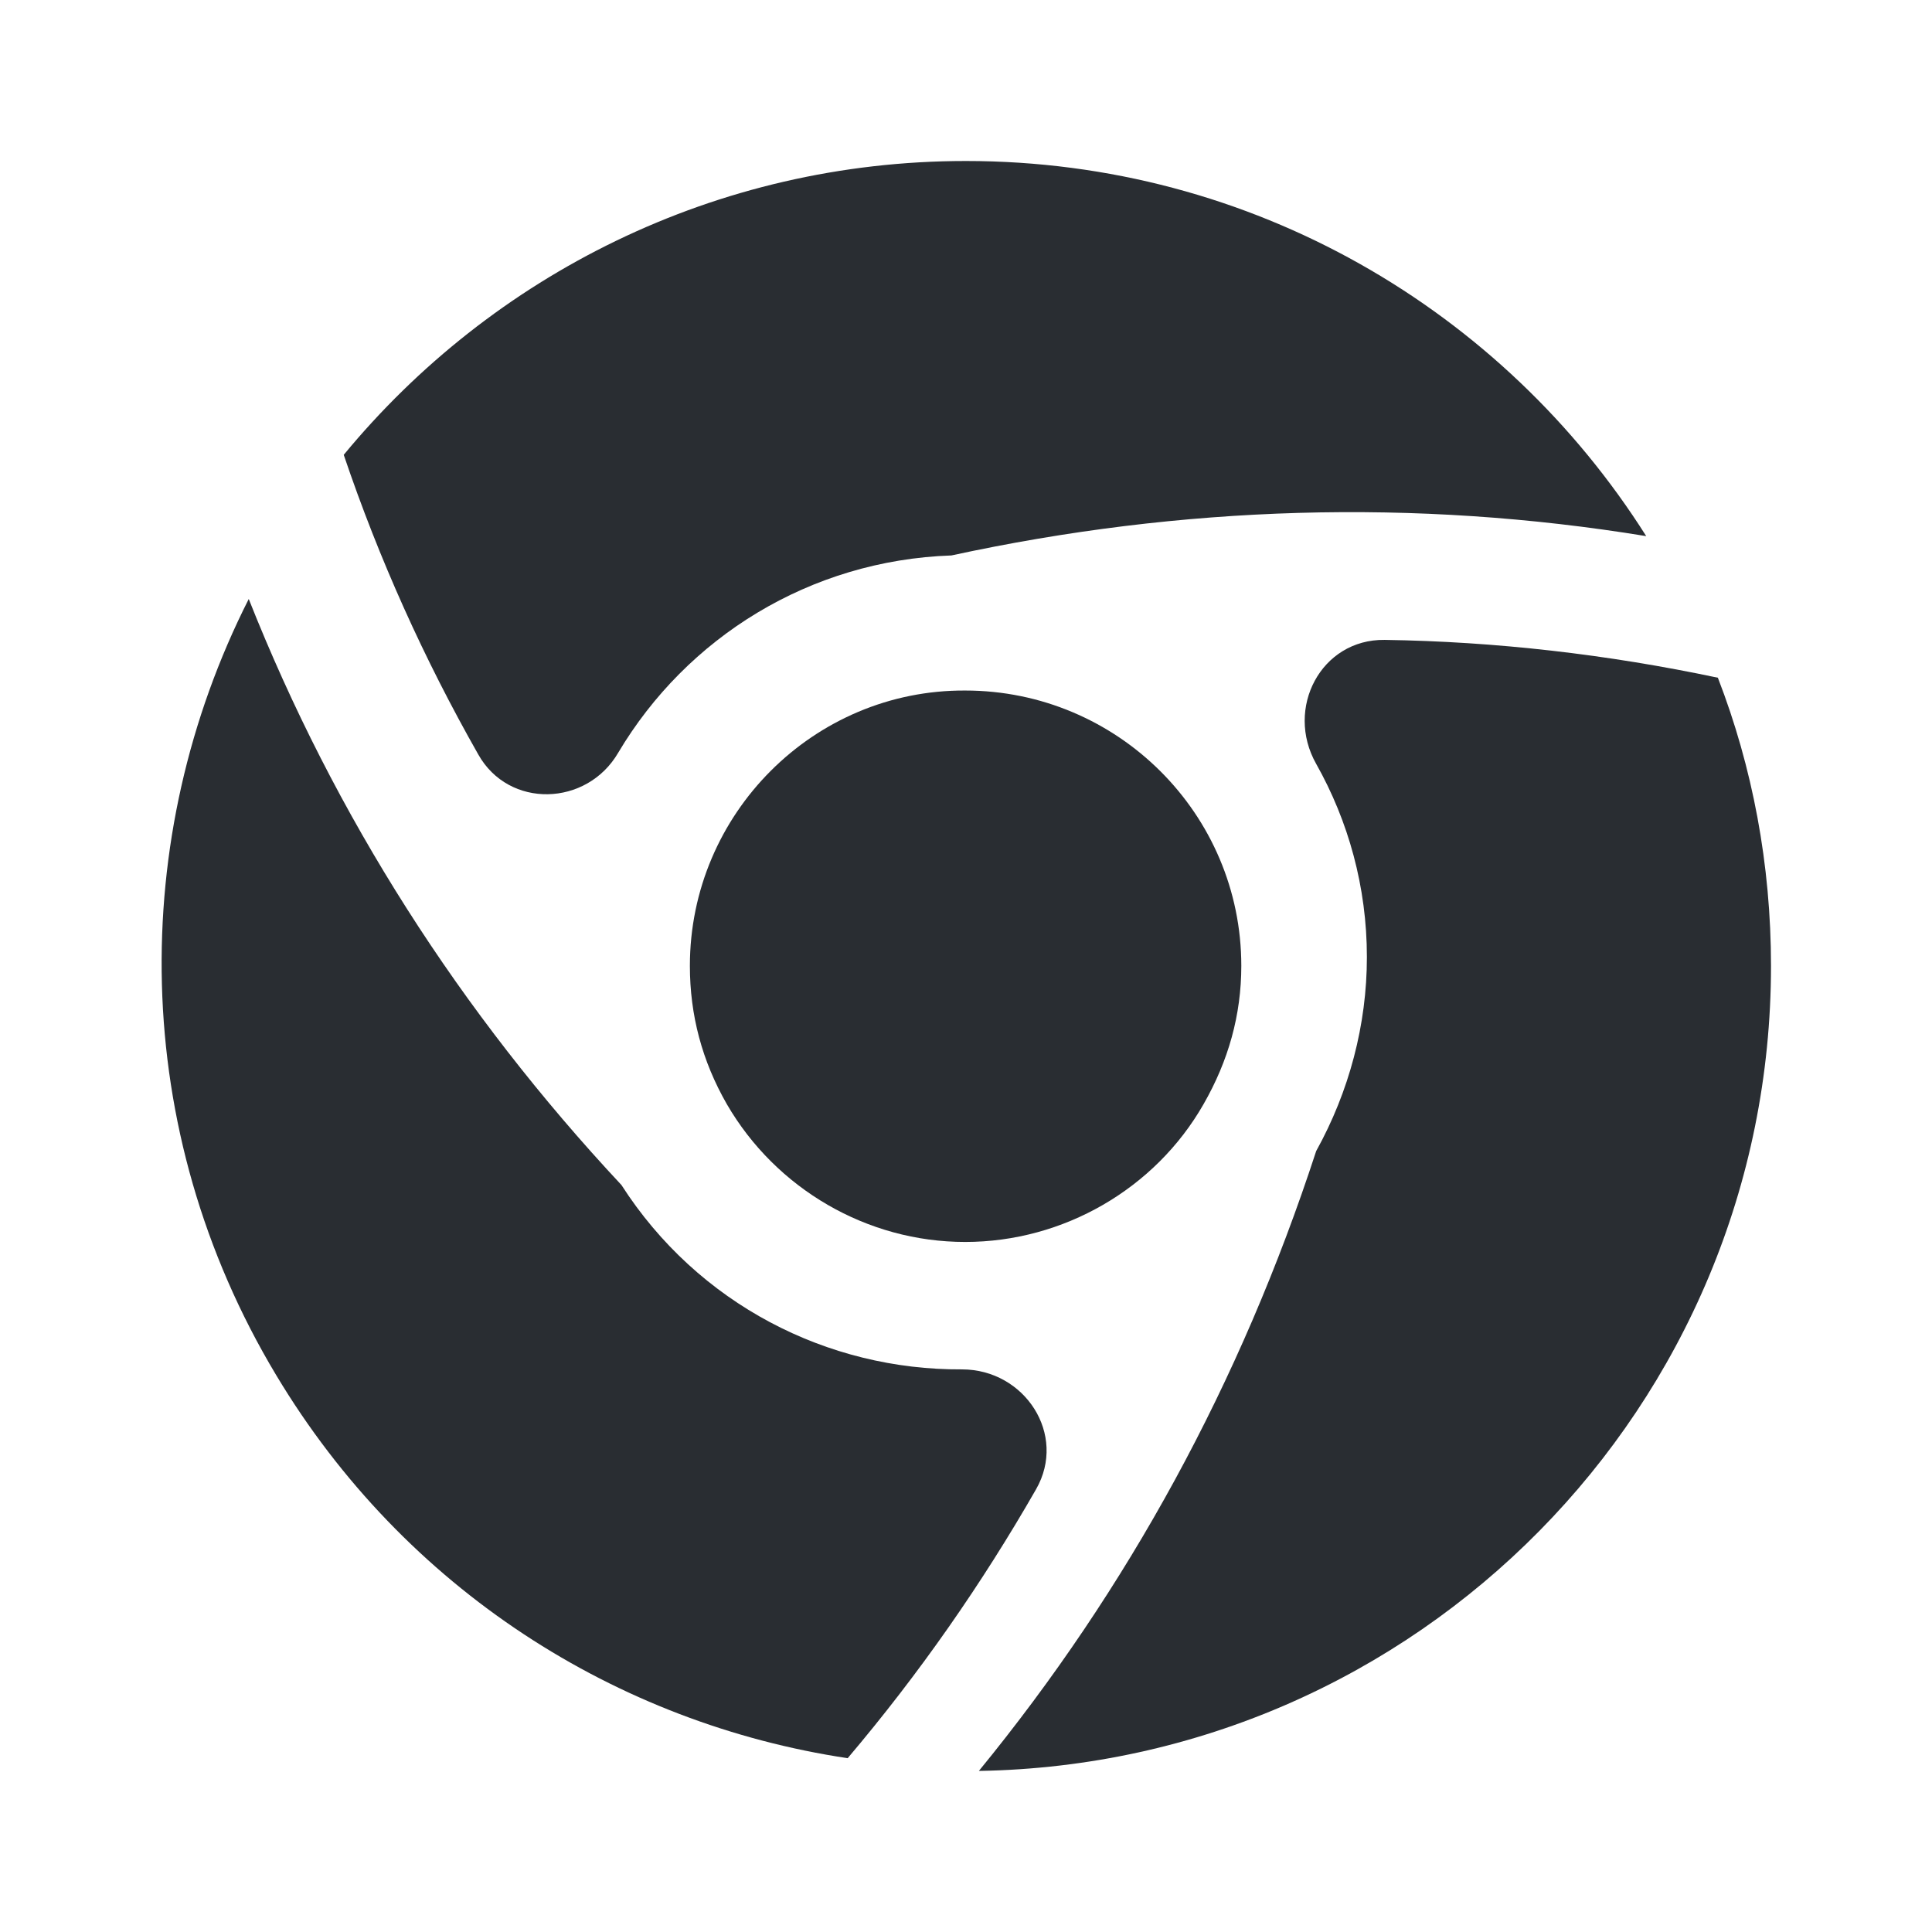 <?xml version="1.0" encoding="utf-8"?><!-- Uploaded to: SVG Repo, www.svgrepo.com, Generator: SVG Repo Mixer Tools -->
<svg width="800px" height="800px" viewBox="0 0 24 24" fill="none" xmlns="http://www.w3.org/2000/svg">
<path d="M11.819 6.9C14.68 6.28 17.579 6.19 20.45 6.66C18.68 3.86 15.559 2 11.999 2C8.89 2 6.11 3.42 4.27 5.65C4.71 6.95 5.27 8.19 5.94 9.37C6.32 10.05 7.29 10.02 7.68 9.35C8.53 7.92 10.059 6.96 11.819 6.9Z" fill="#292D32"/>
<path d="M7.72 14.721C5.72 12.581 4.16 10.141 3.09 7.441C1.59 10.401 1.6 14.031 3.43 17.081C5.03 19.751 7.67 21.411 10.53 21.841C11.42 20.791 12.2 19.671 12.87 18.501C13.26 17.821 12.73 17.011 11.95 17.011C10.28 17.021 8.67 16.201 7.72 14.721Z" fill="#292D32"/>
<path d="M8.57 11.998C8.57 12.608 8.72 13.178 9.03 13.718C9.64 14.768 10.77 15.428 11.99 15.428C13.21 15.428 14.35 14.768 14.95 13.718C15.26 13.178 15.42 12.608 15.42 11.998C15.42 10.108 13.88 8.578 11.99 8.578C10.11 8.568 8.57 10.108 8.57 11.998Z" fill="#292D32"/>
<path d="M21.34 8.419C19.97 8.129 18.58 7.969 17.2 7.949C16.41 7.939 15.96 8.799 16.35 9.489C16.75 10.199 16.98 11.019 16.98 11.889C16.98 12.729 16.76 13.559 16.35 14.299C15.41 17.179 14.01 19.739 12.16 21.999C17.61 21.909 22 17.469 22 11.999C22 10.739 21.77 9.529 21.34 8.419Z" fill="#292D32"/>
</svg>